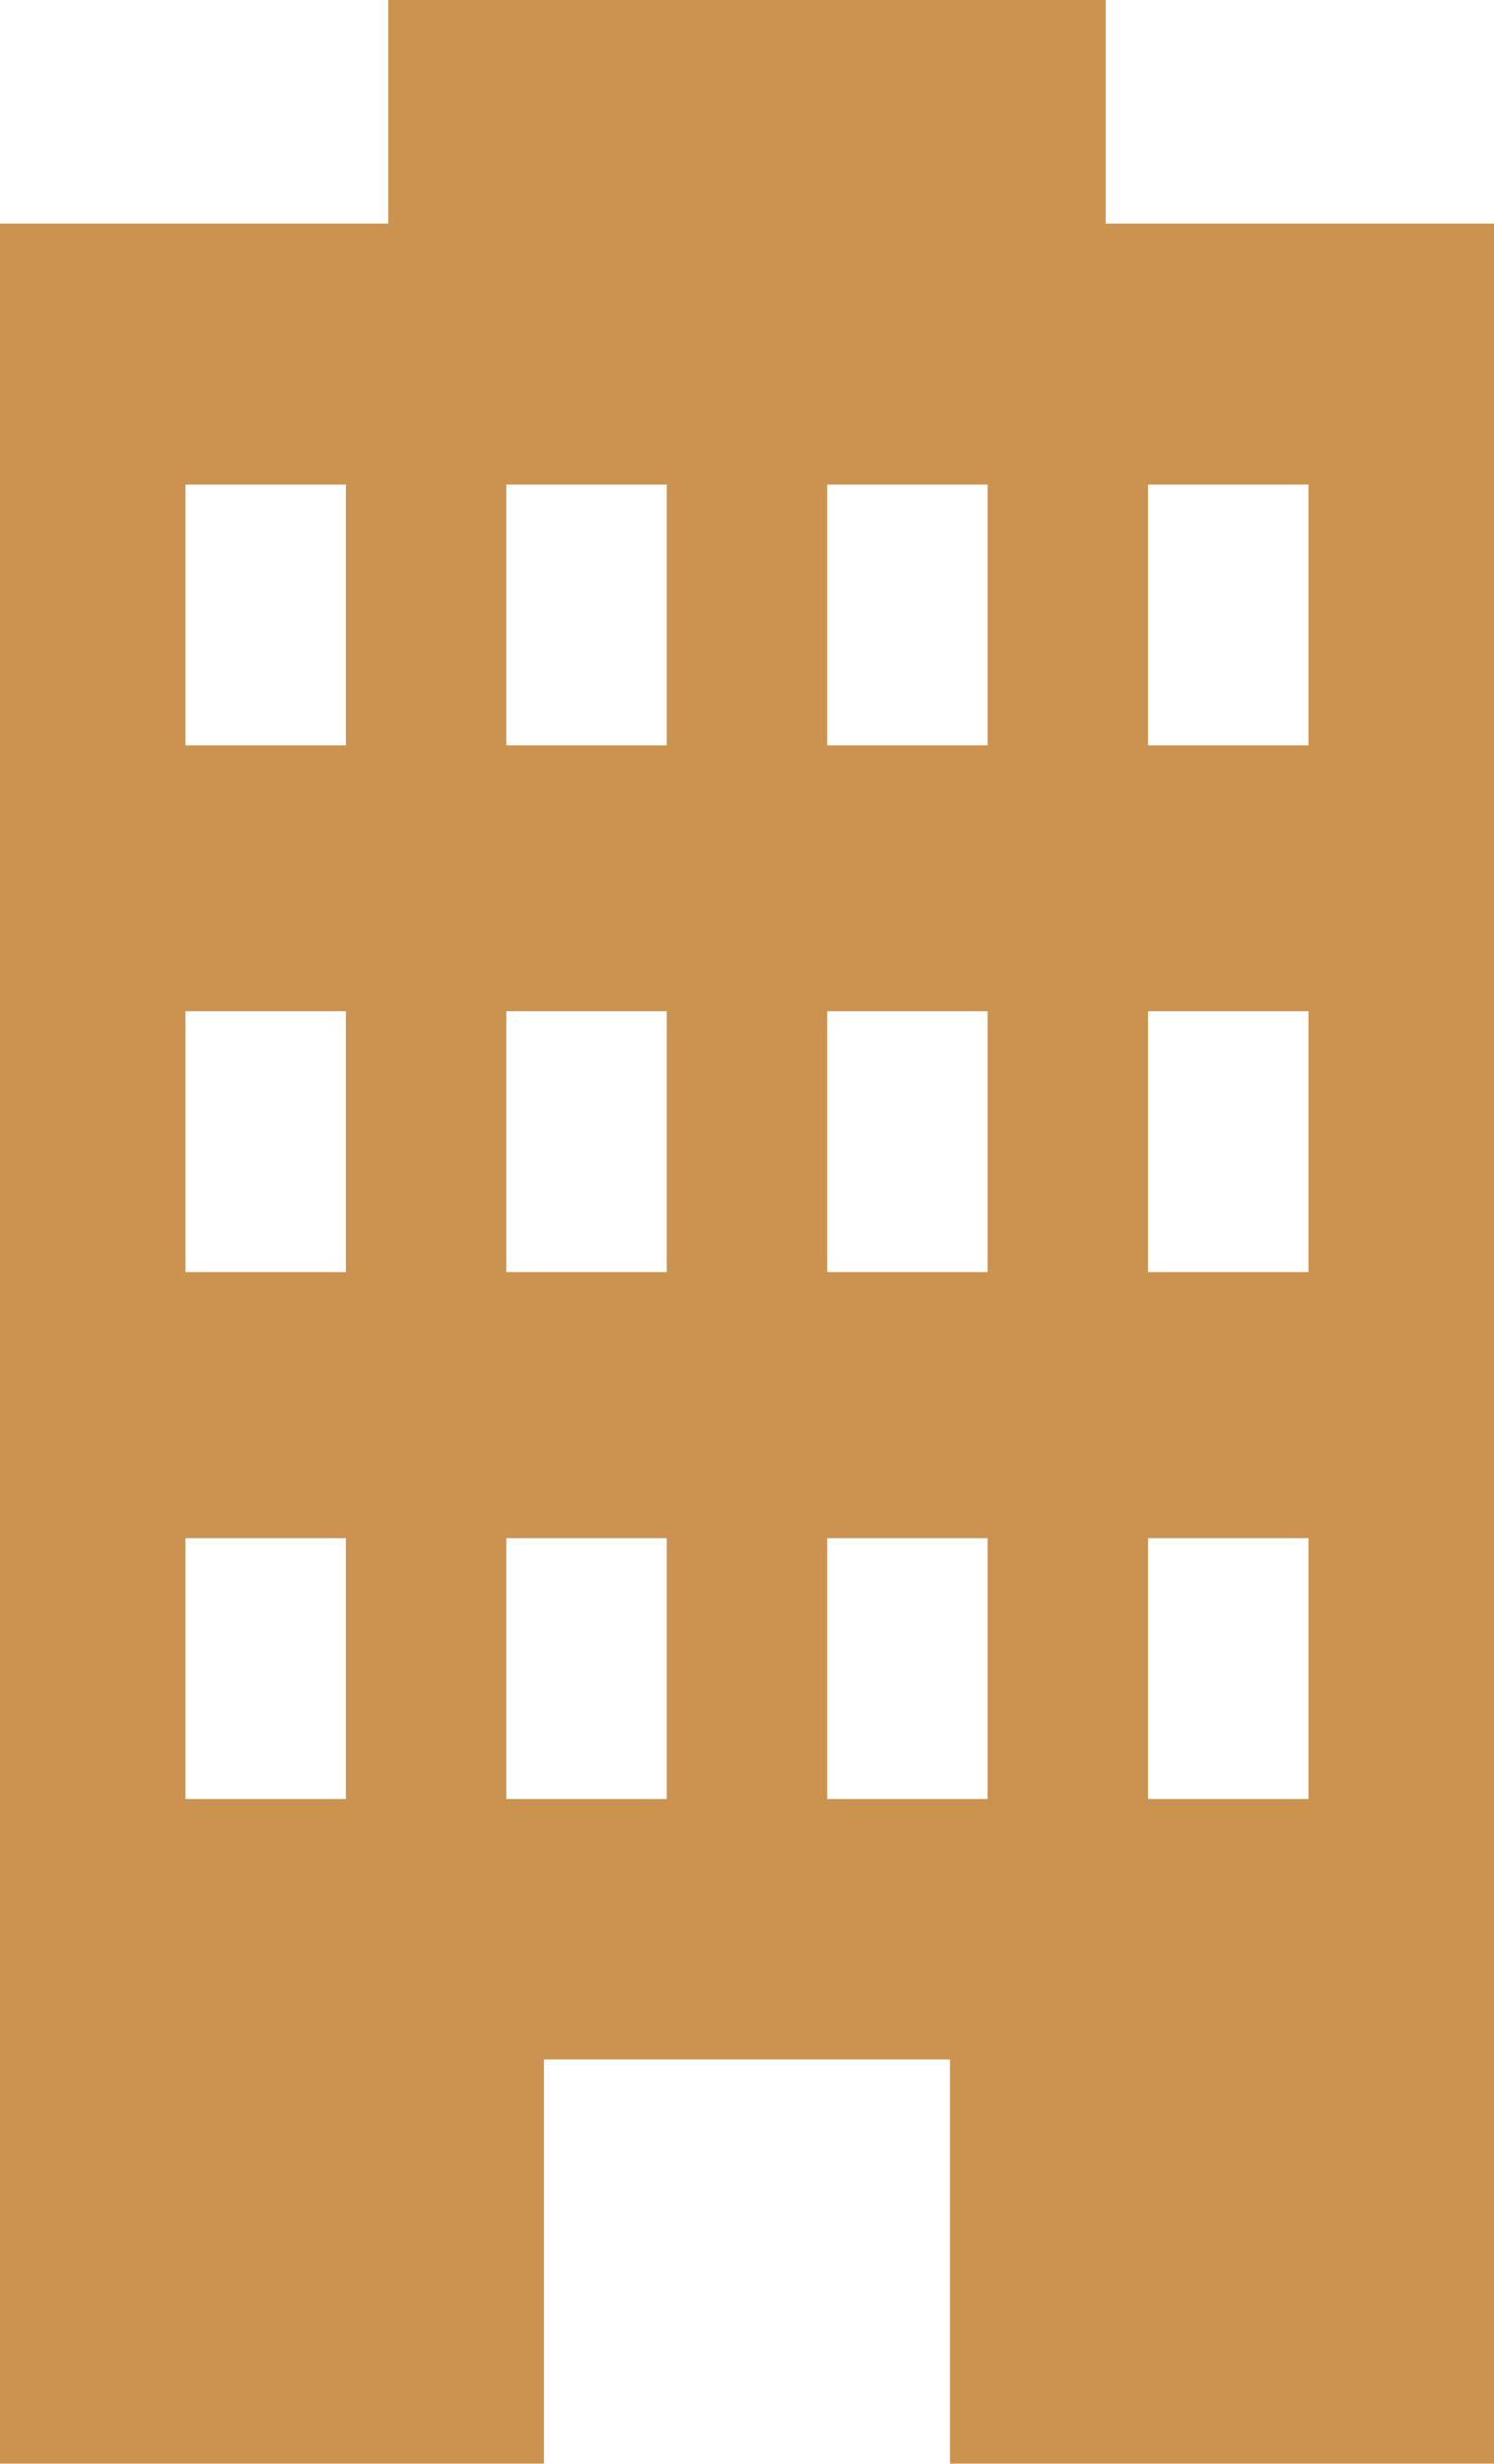 <?xml version="1.0" encoding="UTF-8"?><svg id="b" xmlns="http://www.w3.org/2000/svg" width="26.414" height="43.525" viewBox="0 0 26.414 43.525"><defs><style>.d{fill:#cb934f;}</style></defs><g id="c"><path class="d" d="M19.549,3.95V0H6.864v3.95H0v39.574h9.617v-7.141h7.179v7.141h9.618V3.95h-6.865ZM6.115,31.783h-2.836v-4.609h2.836v4.609ZM6.115,22.474h-2.836v-4.609h2.836v4.609ZM6.115,13.168h-2.836v-4.608h2.836v4.608ZM11.788,31.783h-2.836v-4.609h2.836v4.609h0ZM11.788,22.474h-2.836v-4.609h2.836v4.609h0ZM11.788,13.168h-2.836v-4.608h2.836v4.608h0ZM17.461,31.783h-2.836v-4.609h2.836v4.609ZM17.461,22.474h-2.836v-4.609h2.836v4.609ZM17.461,13.168h-2.836v-4.608h2.836v4.608ZM23.134,31.783h-2.837v-4.609h2.837v4.609ZM23.134,22.474h-2.837v-4.609h2.837v4.609ZM23.134,13.168h-2.837v-4.608h2.837v4.608Z"/></g></svg>